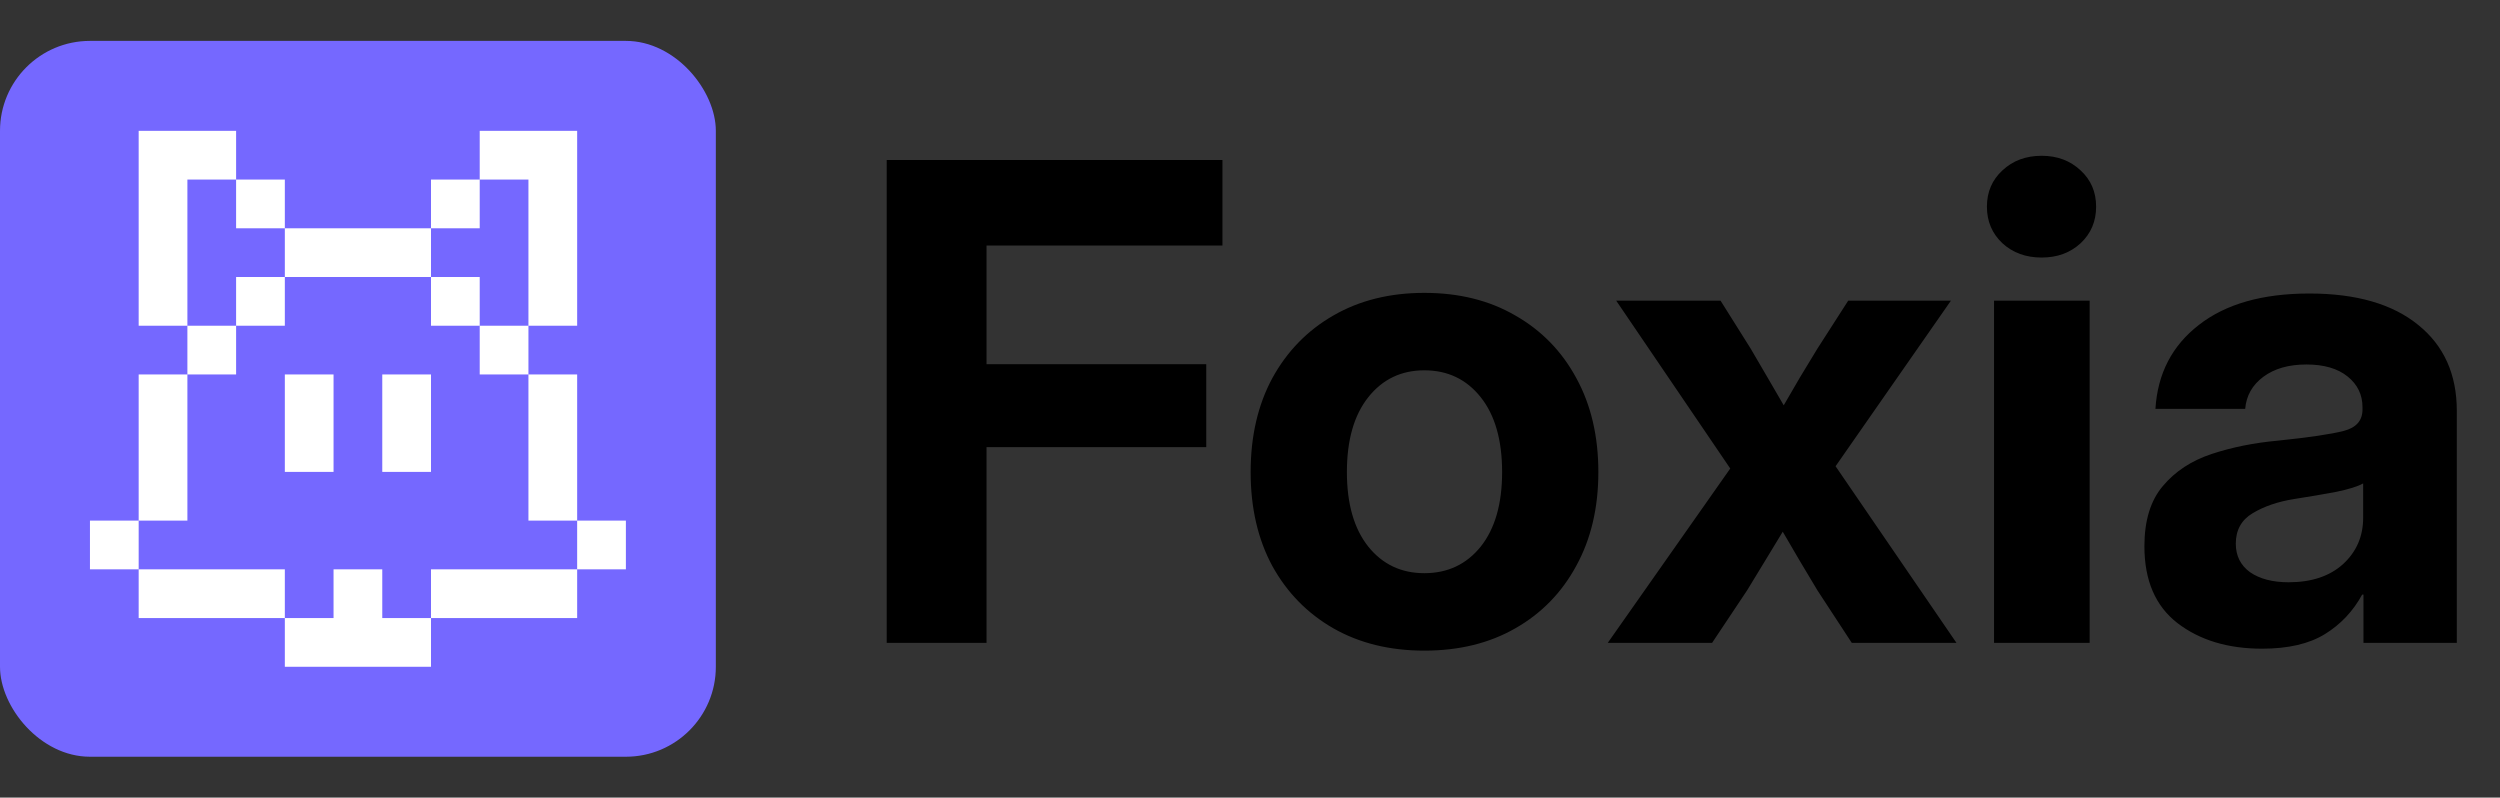 <svg width="210" height="67" viewBox="0 0 210 67" fill="none" xmlns="http://www.w3.org/2000/svg">
<rect x="0" y="0" width="210" height="67" fill="#333333" stroke="none"/>
<rect y="3.435" width="60.13" height="60.13" rx="7.556" fill="#7568FF"/>
<path d="M44.389 27.361H40.296V31.454H44.389V27.361ZM44.389 27.361H48.481V10.991H40.296V15.083H44.389V27.361ZM7.556 47.824H11.648V43.731H7.556V47.824ZM11.648 51.917H23.926V47.824H11.648V51.917ZM11.648 43.731H15.741V31.454H11.648V43.731ZM23.926 56.009H36.204V51.917H32.111V47.824H28.018V51.917H23.926V56.009ZM15.741 31.454H19.833V27.361H15.741V31.454ZM23.926 39.639H28.018V31.454H23.926V39.639ZM36.204 51.917H48.481V47.824H36.204V51.917ZM19.833 27.361H23.926V23.268H19.833V27.361ZM11.648 27.361H15.741V15.083H19.833V10.991H11.648V27.361ZM32.111 39.639H36.204V31.454H32.111V39.639ZM48.481 47.824H52.574V43.731H48.481V47.824ZM19.833 19.176H23.926V15.083H19.833V19.176ZM44.389 43.731H48.481V31.454H44.389V43.731ZM23.926 23.268H36.204V19.176H23.926V23.268ZM36.204 27.361H40.296V23.268H36.204V27.361ZM36.204 19.176H40.296V15.083H36.204V19.176Z" fill="white"/>
<path d="M74.484 54V13.44H102.686V20.627H82.869V30.59H101.325V37.558H82.869V54H74.484ZM119.645 54.653C116.741 54.653 114.191 54.027 111.995 52.775C109.818 51.523 108.112 49.781 106.878 47.549C105.662 45.298 105.054 42.667 105.054 39.654C105.054 36.642 105.662 34.011 106.878 31.76C108.112 29.51 109.818 27.759 111.995 26.506C114.191 25.236 116.741 24.601 119.645 24.601C122.566 24.601 125.116 25.236 127.294 26.506C129.49 27.759 131.195 29.51 132.411 31.76C133.645 34.011 134.262 36.642 134.262 39.654C134.262 42.649 133.645 45.271 132.411 47.521C131.195 49.772 129.49 51.523 127.294 52.775C125.116 54.027 122.566 54.653 119.645 54.653ZM119.645 48.147C121.604 48.147 123.183 47.403 124.381 45.915C125.579 44.409 126.178 42.322 126.178 39.654C126.178 36.969 125.579 34.873 124.381 33.366C123.183 31.86 121.604 31.107 119.645 31.107C117.703 31.107 116.133 31.86 114.935 33.366C113.738 34.873 113.139 36.969 113.139 39.654C113.139 42.322 113.738 44.409 114.935 45.915C116.133 47.403 117.703 48.147 119.645 48.147ZM135.052 54L145.341 39.355L135.76 25.254H144.525L147.056 29.283C147.546 30.118 148.018 30.925 148.472 31.706C148.926 32.486 149.379 33.267 149.833 34.047C150.287 33.267 150.74 32.486 151.194 31.706C151.666 30.925 152.156 30.118 152.664 29.283L155.25 25.254H163.879L154.188 39.164L164.342 54H155.549L152.664 49.59C152.138 48.719 151.639 47.884 151.167 47.086C150.695 46.269 150.223 45.462 149.751 44.663C149.261 45.462 148.771 46.269 148.281 47.086C147.791 47.884 147.283 48.719 146.757 49.59L143.817 54H135.052ZM167.5 54V25.254H175.53V54H167.5ZM171.501 21.634C170.176 21.634 169.078 21.235 168.207 20.436C167.336 19.619 166.901 18.594 166.901 17.36C166.901 16.126 167.336 15.11 168.207 14.311C169.078 13.495 170.176 13.086 171.501 13.086C172.808 13.086 173.897 13.495 174.768 14.311C175.639 15.11 176.074 16.126 176.074 17.36C176.074 18.594 175.639 19.619 174.768 20.436C173.897 21.235 172.808 21.634 171.501 21.634ZM190.012 54.49C187.144 54.49 184.776 53.773 182.907 52.34C181.056 50.906 180.13 48.755 180.13 45.888C180.13 43.728 180.647 42.041 181.682 40.825C182.716 39.591 184.086 38.693 185.792 38.13C187.498 37.567 189.349 37.195 191.345 37.014C193.977 36.742 195.819 36.469 196.871 36.197C197.924 35.925 198.45 35.326 198.45 34.401V34.21C198.45 33.158 198.033 32.296 197.198 31.624C196.363 30.953 195.211 30.617 193.741 30.617C192.253 30.617 191.046 30.962 190.12 31.651C189.195 32.341 188.687 33.239 188.596 34.346H181.056C181.237 31.388 182.453 29.038 184.703 27.296C186.954 25.536 190.048 24.655 193.986 24.655C197.924 24.655 200.973 25.536 203.132 27.296C205.292 29.038 206.372 31.443 206.372 34.51V54H198.532V49.944H198.423C197.661 51.341 196.617 52.448 195.292 53.265C193.968 54.082 192.207 54.49 190.012 54.49ZM192.244 48.91C194.167 48.91 195.692 48.401 196.817 47.385C197.942 46.351 198.505 45.053 198.505 43.493V40.607C198.051 40.861 197.298 41.097 196.245 41.315C195.193 41.514 194.022 41.714 192.734 41.914C191.354 42.132 190.184 42.531 189.222 43.111C188.278 43.674 187.807 44.527 187.807 45.67C187.807 46.687 188.206 47.485 189.004 48.066C189.821 48.628 190.901 48.91 192.244 48.91Z" fill="black"/>
</svg>
